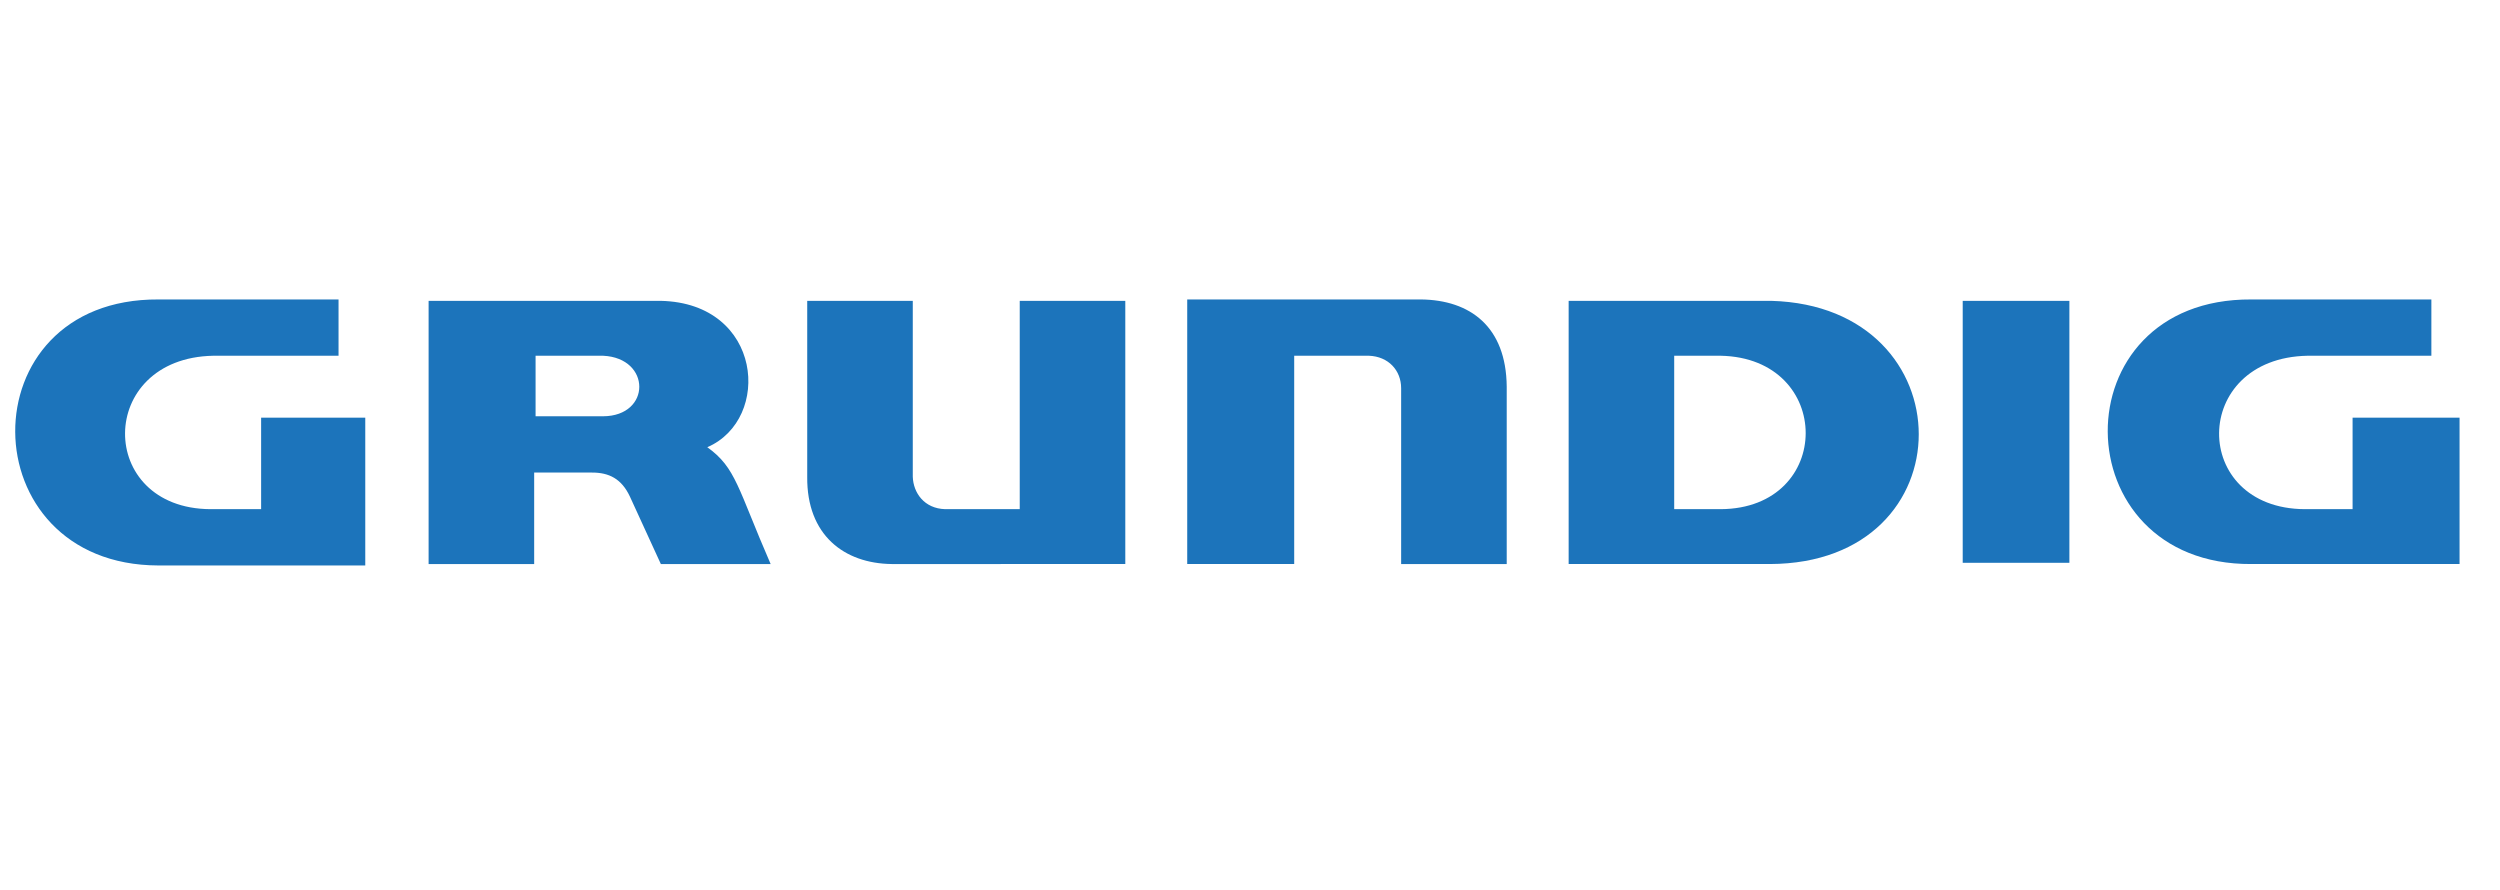 <svg xmlns="http://www.w3.org/2000/svg" height="64" viewBox="7.41 85.72 179.75 23.13"><g fill-rule="evenodd" clip-rule="evenodd"><path fill="#fff" d="M0 0h192.756v192.756H0V0z" class="" style="stroke-width: 0;"></path><path d="M65.449 86.916h7.59v12.649c.038 1.159.828 2.286 2.327 2.329h5.363V86.916h7.59v18.923H71.521c-3.405-.041-6.113-2.07-6.072-6.274V86.916zM115.742 105.839h-7.59v-12.65c-.002-1.263-.904-2.277-2.326-2.327h-5.363v14.976h-7.692V86.815h16.798c3.545.037 6.137 1.954 6.174 6.273v12.751h-.001zM26.185 101.894v-6.578h7.488v10.626H18.798c-13.612-.03-13.838-19.202 0-19.126h12.953v4.047h-9.006c-8.424.162-8.424 10.988-.203 11.031h3.643zM148.529 86.916h7.67v18.833h-7.67V86.916z" fill="#1c74bb"></path><path d="M176.561 101.894v-6.578h7.691v10.523h-14.977c-13.646.072-13.871-19.1 0-19.023h12.951v4.047h-8.904c-8.445.162-8.445 10.988-.201 11.031h3.44zM38.227 105.839h7.59v-6.577h4.149c1.233-.005 2.134.447 2.732 1.721l2.227 4.856h7.894c-2.372-5.454-2.485-6.92-4.554-8.399 4.663-2.016 3.986-10.362-3.34-10.524H38.227v18.923zm7.691-14.976h4.857c3.467.162 3.467 4.334 0 4.352h-4.857v-4.352zM127.785 90.863h3.34c8.152.162 8.152 10.988 0 11.031h-3.34V90.863zm-7.59 14.976h14.471c14.309-.041 14.197-18.535.102-18.923h-14.572v18.923h-.001z" fill="#1c74bb"></path></g></svg>